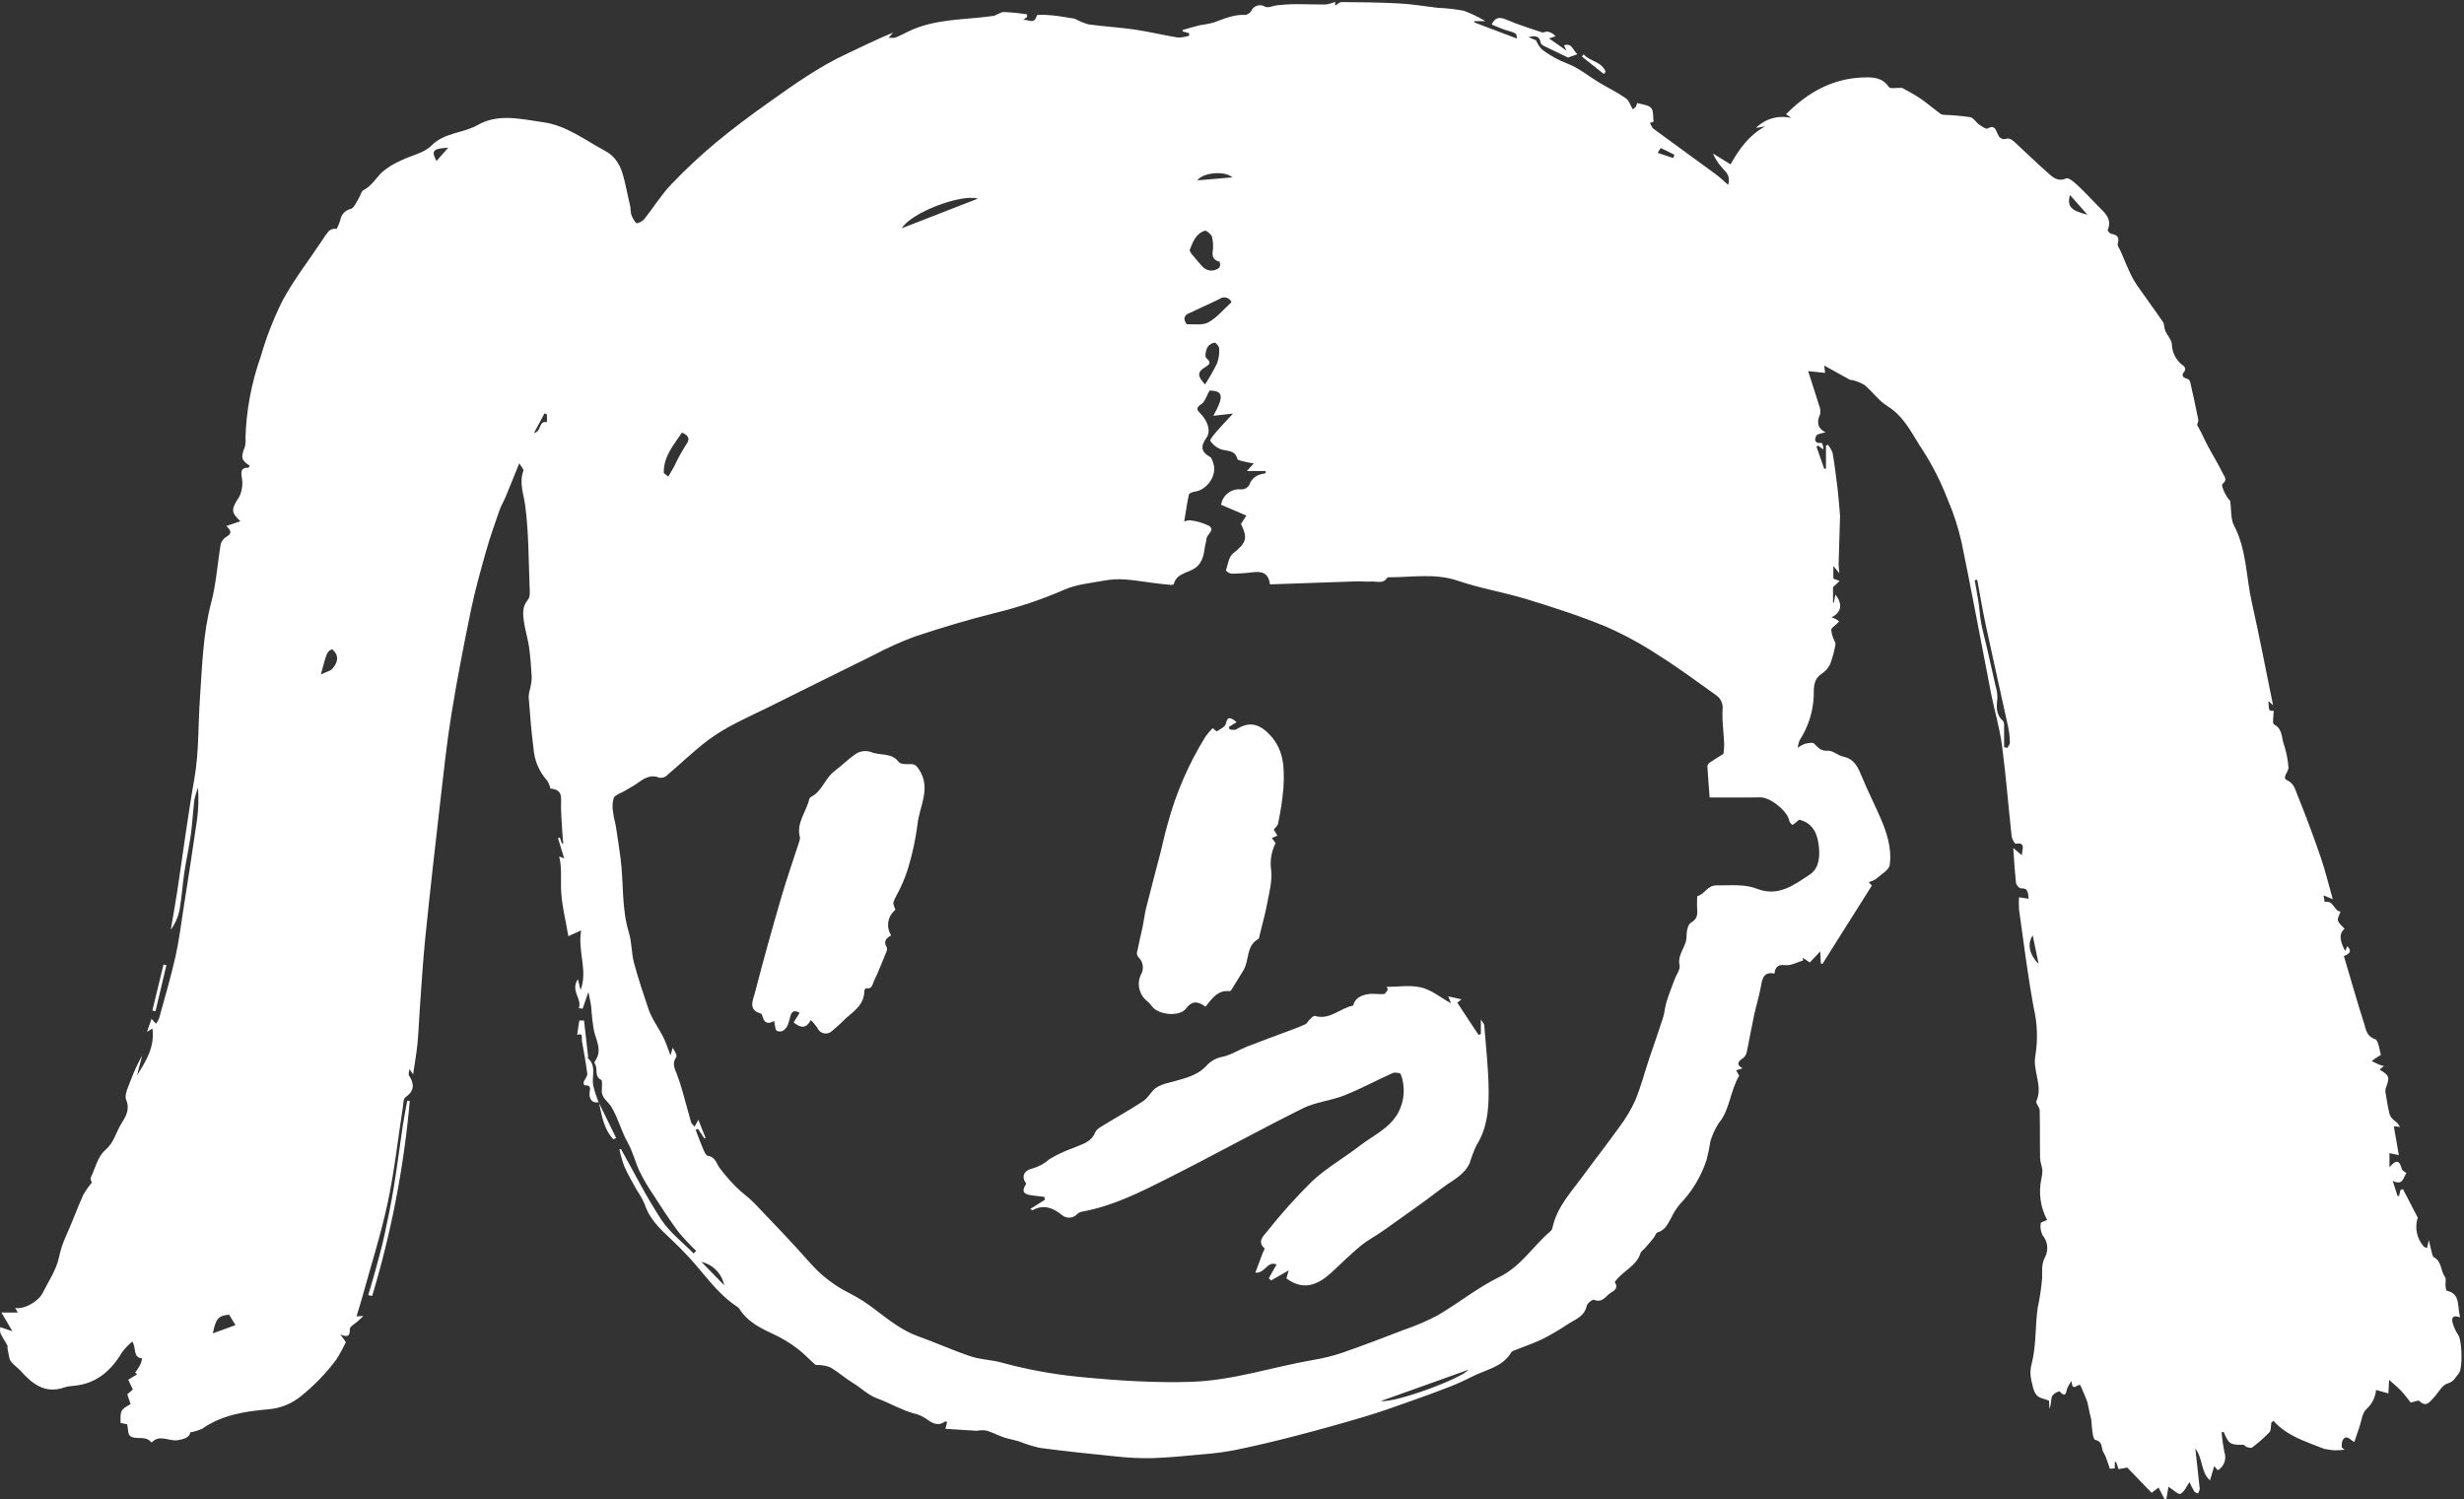 <?xml version="1.0" encoding="UTF-8"?>
<svg width="493px" height="300px" viewBox="0 0 493 300" version="1.1" xmlns="http://www.w3.org/2000/svg" xmlns:xlink="http://www.w3.org/1999/xlink">
    <rect x="0" y="0" width="493" height="300" fill="#333333" stroke="none"/>
    <title>dark</title>
    <g id="页面-1" stroke="none" stroke-width="1" fill="none" fill-rule="evenodd">
        <g id="512x512" transform="translate(-10, -106)" fill="#FFFFFF" fill-rule="nonzero">
            <g id="dark" transform="translate(10.006, 106.371)">
                <path d="M124.225,229.529 C126.897,234.274 129.339,239.17 132.33,243.705 C134.013,246.256 136.6,248.21 138.78,250.434 L139.295,249.934 C138.002,248.7 136.783,247.391 135.646,246.012 C133.834,243.561 132.189,240.984 130.529,238.424 C129.577,237.016 128.72,235.546 127.964,234.024 C127.095,232.183 126.631,230.133 125.64,228.37 C124.322,226.027 123.682,223.39 122.328,221.119 C121.702,220.069 120.42,219.398 120.398,217.946 C120.391,217.513 120.459,217.078 120.449,216.646 C120.441,216.323 120.459,215.786 120.297,215.712 C118.832,215.038 119.679,213.485 119.03,212.519 C118.939,212.374 118.922,212.194 118.986,212.035 C120.586,209.908 119.308,207.909 118.82,205.828 C118.561,204.272 118.383,202.703 118.287,201.128 C118.17,200.205 117.951,199.296 117.728,198.112 L116.562,201.469 L115.804,201.355 C116.518,199.449 114.048,197.914 115.619,195.565 L116.158,197.731 C117.658,193.831 115.527,190.031 116.271,185.796 L113.708,186.952 C113.177,183.729 112.331,180.559 112.243,177.367 C112.185,175.28 112.428,173.167 111.873,171.006 L112.873,171.384 L111.642,167.34 L112.004,167.197 L112.424,168.403 L112.689,168.38 C112.633,167.746 112.556,167.114 112.525,166.48 C112.412,164.206 112.167,161.926 112.26,159.66 C112.331,157.908 111.398,157.552 110.115,157.412 C110,156.849 109.783,156.313 109.475,155.829 C107.859,154.031 106.893,151.742 106.734,149.329 C106.288,145.903 106.034,142.45 105.763,139.004 C105.807,138.389 105.925,137.782 106.113,137.195 C106.279,136.531 106.37,135.851 106.385,135.167 C106.267,133.145 106.134,131.117 105.851,129.113 C105.608,127.392 105.057,125.713 104.817,123.993 C104.607,122.493 104.453,121.019 105.628,119.628 C106.128,119.028 105.991,117.788 105.953,116.846 C105.74,111.478 105.785,106.07 105.074,100.765 C104.76,98.417 103.832,96.229 104.713,93.827 C104.813,93.559 104.321,93.074 103.897,92.327 C102.883,94.827 102.043,96.927 101.169,99.027 C100.775,99.971 100.234,100.859 99.899,101.827 C98.973,104.488 98.024,107.148 97.261,109.859 C96.154,113.793 95.045,117.738 94.218,121.736 C92.793,128.62 91.455,135.529 90.326,142.467 C89.41,148.094 88.804,153.775 88.15,159.442 C87.091,168.631 86.05,177.823 85.11,187.025 C84.61,191.902 84.332,196.802 83.973,201.694 C83.807,203.945 83.747,206.206 83.524,208.451 C83.324,210.439 82.97,212.411 82.654,214.6 L81.908,213.549 C81.862,214.084 81.667,214.559 81.826,214.809 C82.913,216.509 82.962,217.909 81.106,219.187 C80.692,219.471 80.706,220.439 80.606,221.105 C79.606,227.516 78.913,233.991 77.557,240.324 C76.18,246.761 74.157,253.06 72.409,259.416 C72.088,260.581 71.709,261.732 71.321,263.024 L72.707,262.946 L71.649,263.939 C71.064,264.485 69.966,265.053 69.988,265.573 C70.062,267.283 69.221,267.096 68.1,266.651 L69.2,268.17 C68.627,269.388 67.977,270.57 67.256,271.706 C66.238,273.077 65.129,274.378 63.938,275.6 C62.805,276.765 61.605,277.862 60.344,278.886 C58.473,280.464 56.157,281.42 53.718,281.619 C49.078,282.032 44.459,282.708 40.471,285.5 C39.711,285.853 38.907,286.099 38.08,286.229 C37.9,287.188 37.068,287.534 35.63,287.794 C33.873,288.111 32.003,286.569 30.413,288.188 C30.38,288.222 30.268,288.243 30.254,288.224 C29.128,286.758 27.233,287.836 26.034,286.963 C25.567,286.623 25.645,285.535 25.434,284.62 L24.121,284.344 C24.083,281.758 24.083,281.758 26.121,280.582 L25.464,278.612 L26.575,277.671 L25.65,275.71 L27.436,274.615 L27.036,274.298 C27.386,273.758 27.777,273.24 28.071,272.672 C28.232,272.276 28.354,271.864 28.434,271.444 C26.499,271.219 27.334,269.405 26.463,268.056 C25.695,268.703 25.003,269.433 24.398,270.234 C22.139,274.054 19.086,276.616 14.484,276.948 C13.966,276.969 13.454,277.059 12.961,277.215 C9.031,278.622 6.472,276.56 4.061,273.867 C3.232,272.942 1.961,272.407 1.778,270.967 C1.712,270.453 1.578,269.947 1.499,269.434 C1.466,269.234 1.55,268.98 1.46,268.817 C1.011,268.003 0.479,267.233 0.069,266.401 C-0.014,265.999 -0.022,265.585 0.046,265.18 L2.471,265.998 L0.285,262.258 L3.553,262.258 L3.033,261.326 C4.695,261.72 7.67,260.087 8.52,258.363 C9.675,256.02 11.256,253.763 11.776,251.279 C12.097,249.744 12.591,248.25 13.248,246.826 C14.448,244.184 15.43,241.445 16.611,238.795 C17.116,237.896 17.704,237.047 18.368,236.258 C18.316,236.058 18.016,235.584 18.145,235.304 C19.026,233.391 19.573,231.021 21.05,229.764 C22.788,228.283 23.182,226.247 24.212,224.556 C24.935,223.372 26.112,221.789 25.244,219.722 C24.801,218.662 25.738,216.949 26.226,215.594 C26.84,213.952 27.581,212.36 28.442,210.832 L27.413,214.78 C29.268,211.905 31.005,209.015 30.481,205.422 L29.407,206.108 L30.307,203.486 L31.207,204.48 C31.463,204.125 31.676,203.74 31.842,203.334 C32.953,199.275 34.155,195.234 35.08,191.134 C35.818,187.864 36.227,184.52 36.745,181.203 C37.66,175.334 38.59,169.467 39.424,163.587 C39.7,161.484 39.764,159.359 39.615,157.243 C39.304,158.003 39.063,158.789 38.894,159.592 C38.601,161.952 38.494,164.336 38.167,166.692 C37.82,169.198 37.252,171.673 36.88,174.176 C36.504,176.714 36.351,179.29 35.9,181.813 C35.596,183.216 35.001,184.539 34.153,185.696 C34.571,183.247 35.026,180.804 35.4,178.349 C36.559,170.727 37.542,163.076 38.877,155.486 C39.826,150.097 39.622,144.679 40.003,139.28 C40.452,132.905 40.586,126.488 42.253,120.21 C43.268,116.384 43.491,112.352 44.172,108.43 C44.375,107.815 44.804,107.3 45.372,106.988 C46.441,106.344 46.207,105.765 45.283,104.875 L48.095,103.927 C46.103,102.066 46.276,101.451 47.885,99.002 C48.469,97.761 48.631,96.364 48.348,95.022 C48.169,93.729 48.37,93.212 49.673,93.216 C49.773,93.216 49.865,92.96 49.962,92.822 C48.276,91.74 48.145,91.1 48.962,89.122 C49.119,88.542 49.168,87.938 49.106,87.341 C49.264,81.748 50.299,76.214 52.173,70.941 C53.278,67.109 54.728,63.384 56.505,59.813 C58.785,55.6 61.754,51.761 64.429,47.763 C64.826,47.097 65.276,46.463 65.776,45.87 C66.211,45.485 66.798,45.321 67.37,45.423 C67.647,44.869 67.883,44.295 68.076,43.706 C68.231,42.58 69.073,41.671 70.184,41.429 C70.839,41.25 71.255,40.118 71.73,39.386 C72.094,38.824 72.23,37.934 72.73,37.673 C74.37,36.809 75.23,35.247 76.475,34.041 C77.641,33.069 78.945,32.276 80.345,31.686 C82.32,30.693 84.819,30.276 86.266,28.801 C88.918,26.101 92.605,26.334 95.575,24.64 C99.743,22.262 104.321,23.482 108.697,24.09 C113.313,24.731 116.997,27.638 120.997,29.779 C124.176,31.479 124.656,34.492 125.33,37.491 C125.599,38.691 125.882,39.891 126.13,41.091 C126.139,41.532 126.181,41.971 126.256,42.406 C126.452,43.099 126.808,43.737 127.295,44.268 C127.476,44.426 128.524,43.937 128.875,43.5 C130.706,41.217 132.252,38.676 134.255,36.564 C137.076,33.6 140.066,30.802 143.21,28.183 C146.61,25.344 150.18,22.701 153.791,20.136 C158.839,16.55 163.88,12.936 169.548,10.33 C172.559,8.944 175.51,7.43 178.666,6.162 L177.795,7.182 C178.238,7.243 178.688,7.236 179.129,7.161 C180.014,6.805 180.86,6.35 181.72,5.933 C187.077,3.333 192.961,3.633 198.645,2.827 C199.407,2.719 200.123,2.027 200.858,2.033 C202.407,2.106 203.952,2.262 205.486,2.499 L205.505,3.004 L204.739,3.613 C205.758,3.466 206.949,4.634 207.439,2.738 C207.507,2.474 209.439,2.614 210.495,2.703 C211.772,2.81 213.038,3.061 214.308,3.254 C214.585,3.274 214.859,3.326 215.125,3.409 C215.972,3.879 216.871,4.248 217.805,4.509 C220.88,4.937 223.992,5.1 227.063,5.548 C229.95,5.97 232.795,6.681 235.677,7.141 C236.454,7.135 237.225,7.005 237.962,6.755 L237.862,6.245 L236.644,5.929 L236.609,5.629 C237.754,5.309 238.89,4.956 240.044,4.68 C240.948,4.557 241.844,4.386 242.731,4.169 C244.826,3.424 246.845,2.469 249.169,2.618 C249.649,2.539 250.071,2.256 250.327,1.841 C250.551,1.316 250.998,0.918 251.545,0.754 C252.092,0.59 252.683,0.677 253.16,0.992 C253.781,1.274 254.741,0.754 255.554,0.676 C256.749,0.562 257.954,0.464 259.149,0.457 C261.193,0.447 263.237,0.557 265.279,0.522 C265.916,0.426 266.539,0.251 267.133,0 L267.133,0.743 C267.553,0.51 268.003,0.043 268.449,0.043 C272.307,0.077 276.17,0.105 280.022,0.319 C282.622,0.462 285.206,0.912 287.8,1.205 C289.512,1.271 291.217,1.466 292.9,1.788 C294.393,2.341 295.831,3.035 297.194,3.86 L295.008,3.86 L294.958,4.105 L303.478,7.332 C303.439,6.252 303.428,6.289 301.438,5.697 C300.423,5.397 299.455,4.933 298.445,4.534 C299.116,3.125 299.968,2.946 301.363,3.546 C303.681,4.546 306.103,5.297 308.5,6.098 C308.833,6.209 309.292,5.898 309.66,5.961 C310.278,6.074 310.836,6.401 311.237,6.885 L309.923,7.312 L313.432,9.767 L312.921,8.697 C314.609,8.145 314.689,9.797 315.613,10.468 L313.724,11.147 C312.208,10.418 310.547,9.632 308.9,8.817 C308.644,8.691 308.29,8.454 308.26,8.23 C308.06,6.748 307.046,6.718 305.817,7.07 L307.317,7.69 C307.602,8.351 307.993,8.962 308.475,9.498 C310.03,10.698 311.755,11.661 313.594,12.355 C315.845,13.19 317.785,14.847 319.885,16.106 C321.67,17.176 323.558,18.088 325.259,19.272 C325.938,19.744 326.239,20.761 326.711,21.529 L327.311,20.969 L327.586,20.242 C328.544,20.548 329.768,20.593 330.351,21.227 C330.876,21.798 330.7,23.014 330.839,23.984 L330.117,24.215 C330.354,24.615 330.495,25.15 330.841,25.406 C334.96,28.444 339.118,31.431 343.241,34.459 C344.057,35.059 344.786,35.773 345.771,36.619 C346.239,34.981 345.525,34.219 344.722,33.388 C343.888,32.491 343.21,31.46 342.717,30.339 L346.252,32.518 C347.973,29.433 349.952,26.672 353.169,24.918 L351.333,25.226 C353.178,23.372 355.858,22.618 358.399,23.239 L357.34,22.484 C361.624,18.174 366.577,15.33 372.771,15.128 C374.677,15.066 376.595,15.064 377.901,17.028 C378.176,17.44 379.485,17.163 380.567,17.215 C380.915,17.405 381.601,17.76 382.267,18.149 C383.069,18.588 383.849,19.069 384.602,19.589 C385.858,20.509 387.051,21.515 388.302,22.444 C388.579,22.575 388.885,22.633 389.191,22.615 C390.876,22.679 392.557,22.834 394.227,23.079 C394.866,23.203 395.327,24.092 395.945,24.522 C396.486,24.899 397.364,25.522 397.694,25.34 C398.822,24.7 399.167,25.192 399.545,26.116 C399.903,26.993 400.339,27.766 401.598,27.359 C401.952,27.245 402.583,27.605 402.929,27.921 C405.222,30.008 407.429,32.191 409.756,34.239 C410.739,35.104 411.741,36.075 413.416,35.317 C413.862,35.117 414.963,36.045 415.598,36.633 C417.01,37.943 418.328,39.355 419.665,40.744 C420.973,42.103 422.683,43.298 421.706,45.644 C421.646,45.788 422.12,46.354 422.406,46.406 C423.588,46.624 424.106,47.082 423.713,48.393 C423.59,48.798 424.076,49.393 424.294,49.893 C424.994,51.519 425.661,53.165 426.43,54.76 C426.89,55.666 427.423,56.533 428.023,57.353 C429.586,59.586 431.218,61.772 432.745,64.029 C433.068,64.507 432.978,65.244 433.218,65.801 C433.628,66.753 434.526,67.65 434.545,68.583 C434.609,70.336 435.519,71.95 436.986,72.912 C437.194,73.167 437.256,73.512 437.151,73.824 C436.287,74.798 436.739,75.179 437.742,75.468 C437.99,75.606 438.167,75.845 438.225,76.124 C438.787,78.611 439.337,81.101 439.83,83.602 C439.9,83.957 439.649,84.375 439.582,84.627 C439.874,85.163 440.162,85.662 440.419,86.175 C440.874,87.084 441.277,88.021 441.761,88.914 C442.755,90.749 443.851,92.532 444.767,94.405 C445.033,94.948 445.741,95.661 444.698,96.436 C444.204,96.804 445.722,99.562 446.208,99.822 C446.464,101.657 446.281,103.451 446.979,104.783 C449.506,109.605 449.379,114.978 450.521,120.076 C452.049,126.908 453.364,133.788 454.792,140.751 L453.854,139.893 C453.954,141.893 453.961,141.906 454.918,141.841 C454.918,142.788 454.593,144.386 454.974,144.578 C456.684,145.437 456.45,147.109 456.91,148.423 C457.423,149.961 457.747,151.555 457.875,153.171 C457.952,154.022 456.494,155.237 457.556,155.723 C458.997,156.383 459.221,157.617 459.646,158.659 C461.323,162.769 462.868,166.938 464.314,171.136 C465.227,173.785 465.877,176.525 466.74,179.559 L464.906,178.793 C464.998,179.359 465.058,179.737 465.119,180.114 C466.913,179.663 466.999,182.032 468.297,182.014 C468.082,182.688 467.631,183.351 467.777,183.832 C467.967,184.456 468.633,184.932 469.097,185.48 C468.041,186.298 468.004,187.68 469.218,189.927 L469.642,188.96 C470.667,189.966 470.058,190.516 468.961,190.917 C470.315,195.484 471.584,199.984 473.012,204.433 C473.382,205.588 473.466,206.961 475.169,207.54 C475.862,207.776 476.055,209.574 476.359,210.692 C476.384,210.783 475.509,211.119 474.529,211.95 C475.022,212.184 475.508,212.437 476.012,212.65 C476.326,212.762 476.648,212.856 476.974,212.93 C476.686,213.171 476.398,213.411 476.111,213.654 C478.091,214.831 478.192,215.182 477.341,217.354 C477.24,217.73 477.237,218.125 477.331,218.503 C477.567,219.897 477.78,221.303 478.131,222.663 C478.343,223.147 478.678,223.567 479.104,223.88 C479.569,224.188 479.943,224.616 480.186,225.119 L478.953,224.992 L479.953,230.764 L478.082,230.371 L478.082,233.197 C479.397,231.59 480.121,231.773 480.53,233.508 C480.611,233.854 481.162,234.089 481.511,234.387 C480.811,234.987 480.981,236.987 478.741,235.923 C479.109,237.089 479.403,238.018 479.696,238.946 L480.005,238.926 L480.267,237.768 L480.767,237.546 L483.742,243.269 C483.094,245.26 483.54,247.445 484.917,249.023 C485.054,249.201 485.362,249.249 485.59,249.357 L485.963,247.778 C486.215,248.848 486.37,249.578 486.563,250.302 C486.648,250.618 486.73,251.077 486.955,251.191 C488.578,252.015 488.286,253.905 489.186,255.138 C489.486,255.549 489.236,256.344 489.296,256.958 C489.329,257.296 489.428,257.88 489.596,257.915 C491.852,258.399 491.766,260.23 491.976,261.903 C492.033,262.355 492.13,262.803 492.206,263.234 C490.998,262.748 490.406,263.111 490.713,264.309 C490.964,265.205 491.357,266.054 491.879,266.825 C492.579,267.905 492.795,273.475 491.94,274.446 C491.3,275.173 491.004,276.101 489.704,276.452 C488.612,276.752 487.879,278.314 486.947,279.28 C486.147,280.105 485.441,281.343 484.047,279.947 C483.854,279.753 483.107,280.112 482.332,280.275 C481.814,279.63 481.188,278.754 480.461,277.975 C479.785,277.25 479.001,276.625 478.01,275.724 C477.953,276.764 477.91,277.507 477.861,278.436 L475.4,277.754 C475.27,279.22 474.588,280.581 473.492,281.563 C472.626,282.295 472.509,283.92 472.074,285.15 C471.736,286.103 471.425,287.065 471.052,288.172 C470.147,287.672 469.345,286.459 468.638,287.987 C468.532,288.393 468.495,288.814 468.528,289.232 L469.074,289.713 C468.437,289.788 467.796,289.827 467.155,289.83 C466.446,289.798 465.744,289.646 465.042,289.546 C461.486,288.102 457.616,287.039 454.861,283.914 L454.438,284.314 C454.323,284.965 454.429,285.82 454.052,286.228 C452.981,287.329 451.825,288.344 450.596,289.265 C450.385,289.431 449.866,289.278 449.519,289.174 C449.271,289.1 449.068,288.715 448.851,288.72 C446.242,288.776 445.902,288.569 444.93,286.168 L444.497,286.2 C444.604,287.534 444.789,288.86 445.05,290.172 C445.544,291.545 444.996,293.076 443.743,293.824 L443.022,292.989 C442.722,294.01 442.474,294.828 442.176,295.831 C440.313,294.24 440.843,291.631 439.233,289.459 C439.57,292.469 439.867,295.001 440.115,297.538 C440.144,297.832 439.893,298.154 439.772,298.464 C439.512,298.327 439.14,298.257 439.012,298.042 C438.578,297.318 438.231,296.542 438.056,296.192 C437.547,296.917 437.096,298.107 436.256,298.532 C435.818,298.754 434.698,297.632 433.867,297.104 L433.45,299.563 L433.041,299.549 L431.882,297.284 L430.492,298.332 L425.618,293.283 L423.874,293.596 C423.693,293.061 423.54,292.606 423.386,292.152 L423.124,292.172 L423.124,293.449 L422.143,293.515 C421.872,292.724 421.681,292.115 421.455,291.527 C421.317,291.095 421.127,290.682 420.888,290.297 C420.324,289.497 420.876,288.131 419.222,287.741 C418.71,287.62 418.558,285.487 418.469,284.259 C418.469,283.915 418.417,283.574 418.314,283.246 C417.991,282.092 417.858,280.884 417.526,279.837 L416.266,276.87 C415.899,276.209 414.543,278.447 414.488,275.951 C414.138,276.391 413.845,276.874 413.616,277.388 C413.359,278.358 413.275,279.406 412.053,278.011 C411.469,278.15 410.951,278.487 410.589,278.965 C410.302,279.723 410.433,280.64 410.047,281.501 C410.024,280.995 410.001,280.488 409.974,279.896 C409.574,279.761 409.152,279.588 408.715,279.477 C406.787,278.988 406.82,277.177 406.422,275.802 C406.164,274.707 406.191,273.564 406.501,272.482 C407.451,268.79 407.159,264.982 407.71,261.259 C408.133,259.311 408.428,257.336 408.591,255.349 C408.611,253.887 408.402,252.642 409.182,251.149 C409.908,249.737 409.713,248.026 408.688,246.813 C408.307,246.067 408.171,245.221 408.298,244.393 C408.298,244.198 409.032,244.01 409.587,243.742 C408.237,241.209 407.831,238.28 408.441,235.476 C408.568,234.929 408.635,234.369 408.641,233.807 C408.563,232.989 408.195,232.188 408.179,231.376 C408.113,228.176 408.179,224.976 408.095,221.776 C408.079,221.162 407.249,220.393 407.434,219.976 C408.816,216.859 406.604,213.892 407.251,210.748 C407.747,207.587 407.627,204.359 406.898,201.243 C405.705,194.769 404.898,188.222 403.973,181.701 C403.911,180.862 403.906,180.02 403.957,179.18 L405.894,179.456 C405.715,178.375 405.914,177.312 404.333,177.377 C404.012,177.39 403.412,176.723 403.367,176.321 C403.114,174.083 402.993,171.831 402.807,169.306 L404.54,170.772 C404.52,169.692 405.449,168.079 403.295,168.461 C403.109,168.494 402.545,167.512 402.486,166.961 C401.82,160.885 401.35,154.783 400.548,148.726 C400.094,145.289 399.064,141.932 398.395,138.519 C396.417,128.434 394.574,118.319 392.495,108.261 C391.83,105.249 390.876,102.308 389.647,99.479 C388.361,96.145 386.75,92.947 384.837,89.93 C382.687,86.761 381.16,83.06 377.616,80.878 C375.887,79.814 374.645,77.988 373.051,76.665 C372.27,76.2 371.42,75.862 370.533,75.665 C370.433,75.628 370.283,75.703 370.196,75.655 C368.532,74.746 366.875,73.825 364.996,72.782 L365.16,74.239 L361.769,73.888 C362.551,76.318 363.269,78.488 363.939,80.688 C364.202,81.258 364.28,81.896 364.163,82.512 C363.391,84.191 363.732,85.423 365.249,86.121 C364.549,86.36 363.634,86.396 363.406,86.81 C363.006,87.529 363.026,88.443 364.416,88.249 C364.59,88.225 364.87,88.961 364.802,89.578 L363.79,88.792 L363.436,88.992 L365.005,93.472 L365.335,93.362 L365.335,88.766 L365.735,88.629 C366.136,89.117 366.451,89.67 366.666,90.264 C367.075,92.694 367.388,95.141 367.68,97.588 C367.88,99.271 367.987,100.965 368.135,102.654 C368.144,102.711 368.15,102.768 368.153,102.825 C368.053,106.031 367.953,109.236 367.87,112.442 C367.857,112.942 367.941,113.442 368.01,114.322 L366.815,112.872 L366.815,115.408 L368.072,115.873 L366.75,117.124 L366.75,120.196 L366.91,120.216 C367.01,119.716 367.104,119.216 367.224,118.602 C368.714,120.495 368.459,122.159 366.462,123.142 C366.768,123.252 367.069,123.378 367.362,123.521 C367.576,123.662 367.78,123.818 367.973,123.988 C367.759,124.188 367.54,124.394 367.331,124.604 C366.997,124.942 366.421,125.268 366.396,125.63 C366.441,126.253 366.594,126.864 366.848,127.435 C366.967,127.823 367.301,128.235 367.233,128.575 C367.013,129.925 366.658,131.25 366.173,132.529 C365.775,133.33 365.168,134.009 364.416,134.493 C362.743,135.634 362.916,137.382 362.89,138.966 C362.742,142.107 361.76,145.151 360.045,147.786 C359.866,148.265 359.739,148.761 359.667,149.267 C360.11,148.938 360.594,148.667 361.107,148.462 C361.732,148.346 362.655,148.113 362.974,148.423 C363.774,149.195 364.274,149.952 365.684,149.84 C366.672,149.762 367.696,150.799 368.77,151.018 C371.116,151.498 371.796,153.293 372.578,155.174 C373.692,157.855 374.996,160.456 376.167,163.114 C377.505,166.153 378.535,169.352 378.103,172.654 C377.961,173.734 376.29,174.637 375.265,175.561 C374.838,175.82 374.376,176.014 373.894,176.138 L374.514,176.828 C371.183,182.112 367.914,187.305 364.636,192.497 L364.309,192.397 C364.275,191.691 364.24,190.984 364.192,189.997 L362.103,192.22 L360.686,191.265 L360.769,191.807 C359.597,192.151 358.388,192.86 357.261,192.747 C355.817,192.603 355.201,192.989 355.04,194.435 C352.857,193.993 352.61,195.403 352.325,196.985 C351.963,198.991 351.343,200.948 350.916,202.945 C350.382,205.436 349.962,207.952 349.416,210.445 C349.246,210.891 348.932,211.266 348.523,211.511 C347.566,212.175 347.489,212.752 348.66,213.393 L347.351,213.784 L347.978,214.853 C346.129,217.953 346.153,221.653 343.863,224.386 C343.142,225.51 342.586,226.731 342.21,228.012 C342.023,229.281 341.762,230.537 341.428,231.775 C340.34,235.076 338.519,238.088 336.1,240.584 C335.375,241.468 334.765,242.441 334.285,243.478 C333.64,244.631 333.101,245.821 331.635,246.225 C331.308,246.315 331.153,246.954 330.873,247.303 C330.311,248.003 329.723,248.681 329.135,249.358 C328.835,249.701 328.355,249.971 328.235,250.358 C327.388,253.058 324.616,253.936 323.068,256.172 C323.608,256.915 323.545,257.607 322.398,258.233 C321.289,258.84 320.698,260.428 318.924,259.713 C318.624,259.594 317.568,260.426 317.457,260.946 C317,263.079 315.134,263.633 313.667,264.601 C312.036,265.697 310.339,266.691 308.585,267.576 C306.913,268.401 305.121,268.976 303.385,269.683 C303.024,269.829 302.536,269.949 302.367,270.235 C300.609,273.201 297.309,273.655 294.598,275.05 C293.098,275.821 291.561,276.517 289.992,277.134 C287.501,278.113 284.983,279.026 282.457,279.912 C279.336,281.012 276.224,282.145 273.057,283.088 C268.306,284.5 263.529,285.825 258.727,287.064 C254.909,288.057 251.066,288.956 247.199,289.759 C245.094,290.16 242.969,290.444 240.833,290.609 C237.423,290.932 234.008,291.274 230.587,291.392 C228.185,291.441 225.783,291.331 223.397,291.064 C218.275,290.564 213.155,290.013 208.053,289.346 C206.646,289.026 205.267,288.595 203.929,288.057 C202.904,287.75 201.837,287.575 200.829,287.231 C199.67,286.837 198.575,286.243 197.405,285.891 C196.75,285.778 196.08,285.79 195.43,285.924 L189.156,285.524 L189.487,284.211 C189.314,284.123 189.161,284.002 189.123,284.031 C187.65,285.157 186.398,284.317 185.258,283.485 C184.463,282.964 183.58,282.595 182.652,282.396 C180.171,281.675 177.886,280.305 175.444,279.411 C173.622,278.745 172.331,277.365 170.737,276.405 C169.181,275.469 167.801,274.243 166.256,273.288 C165.559,272.992 164.817,272.816 164.062,272.77 C163.746,272.709 163.307,272.846 163.109,272.677 C161.927,271.662 160.872,270.486 159.632,269.553 C158.293,268.515 156.852,267.616 155.332,266.869 C152.497,265.53 149.642,264.287 147.894,261.469 C147.756,261.287 147.583,261.136 147.385,261.024 C143.429,258.416 140.876,254.451 137.722,251.068 C136.616,249.882 135.472,248.732 134.29,247.619 C132.114,245.575 129.936,243.572 128.983,240.577 C128.545,239.593 128.016,238.652 127.405,237.765 C126.554,236.207 125.646,234.672 124.922,233.055 C124.511,231.938 124.179,230.793 123.929,229.629 L124.225,229.529 Z M236.94,103.972 C237.311,103.82 237.709,103.739 238.111,103.733 C239.438,103.885 240.729,104.267 241.926,104.863 C243.114,105.669 241.582,106.496 241.387,107.349 C241.336,107.57 241.366,107.812 241.302,108.027 C240.829,109.609 241.089,111.248 239.713,112.77 C238.267,114.37 235.479,114.024 234.849,116.502 C234.823,116.602 234.427,116.679 234.213,116.66 C233.087,116.56 231.962,116.429 230.84,116.29 C228.879,116.046 226.925,115.69 224.957,115.567 C223.583,115.481 222.204,115.564 220.851,115.813 C218.161,116.313 215.318,116.557 212.868,117.649 C208.419,119.592 203.809,121.141 199.091,122.278 C193.656,123.638 188.274,125.252 182.959,127.025 C180.116,128.089 177.347,129.341 174.671,130.772 C167.687,134.194 160.733,137.672 153.764,141.128 C151.107,142.445 148.392,143.654 145.798,145.083 C143.952,146.097 142.199,147.271 140.559,148.592 C138.081,150.592 135.767,152.792 133.339,154.86 C132.954,155.188 132.443,155.328 131.945,155.241 C130.318,154.575 129.086,155.232 127.823,156.141 C126.897,156.805 125.879,157.341 124.902,157.931 C124.17,158.376 123.102,158.659 122.791,159.306 C122.513,160.238 122.471,161.225 122.669,162.177 C122.758,163.141 123.076,164.082 123.228,165.043 C123.562,167.16 123.884,169.279 124.159,171.403 C124.8,176.353 124.332,181.413 125.836,186.289 C126.425,188.2 126.319,190.318 126.836,192.259 C127.704,195.497 128.778,198.683 129.855,201.859 C130.262,202.85 130.752,203.805 131.32,204.713 C131.809,205.613 132.387,206.468 132.82,207.393 C133.273,208.36 133.599,209.386 134.145,210.819 L134.575,209.289 C135.028,209.949 135.531,210.829 135.283,211.182 C134.407,212.428 134.983,213.432 135.418,214.549 C135.853,215.666 136.21,216.818 136.541,217.972 C137.134,220.035 137.663,222.116 138.265,224.172 C138.358,224.492 138.699,224.74 138.965,225.072 L139.717,223.69 C140.273,225.081 140.717,226.19 141.16,227.298 L140.92,227.422 L139.643,225.496 L139.188,225.713 C139.681,226.997 140.142,228.295 140.688,229.559 C140.906,230.068 141.255,230.859 141.622,230.908 C143.154,231.108 143.299,232.441 143.996,233.351 C144.997,234.672 146.083,235.928 147.247,237.11 C148.399,238.269 149.787,239.196 150.915,240.375 C154.673,244.3 158.445,248.217 162.042,252.286 C164.304,254.872 167.061,256.98 170.15,258.486 C171.917,259.402 173.594,260.484 175.158,261.716 C177.848,263.745 180.451,265.852 183.696,267.016 C187.236,268.284 190.676,269.841 194.238,271.036 C196.162,271.682 198.287,271.703 200.258,272.236 C205.307,273.622 210.464,274.582 215.675,275.105 C219.575,275.485 223.489,275.822 227.405,276.005 C231.099,276.173 234.81,276.254 238.505,276.119 C246.792,275.819 254.673,273.143 262.774,271.739 C264.744,271.417 266.686,270.936 268.579,270.3 C272.727,268.858 276.831,267.288 280.928,265.706 C283.239,264.926 285.484,263.961 287.641,262.822 C291.825,260.369 295.659,257.255 299.992,255.14 C304.392,252.994 306.742,248.908 310.247,245.963 C310.45,245.758 310.585,245.495 310.635,245.21 C311.518,241.146 314.317,238.21 316.652,235.01 C319.069,231.698 321.612,228.477 323.992,225.14 C325.253,223.484 326.323,221.691 327.183,219.795 C328.329,217.028 329.083,214.1 330.037,211.25 C330.919,208.604 331.871,205.98 332.719,203.324 C333.054,202.275 333.11,201.137 333.436,200.085 C333.906,198.567 334.502,197.085 335.053,195.597 C335.404,194.643 336.227,193.597 336.043,192.765 C335.549,190.536 337.468,189.048 337.436,186.994 C337.421,186.052 337.692,184.6 338.32,184.25 C340.134,183.236 339.451,181.75 339.537,180.369 C339.568,179.86 339.514,178.937 339.656,178.905 C341.131,178.575 341.478,176.755 343.585,176.784 C346.279,176.821 349.022,176.484 351.528,177.466 C355.833,179.15 358.952,176.674 362.058,174.651 C363.947,173.42 364.178,171.115 363.887,168.745 C363.548,165.98 362.377,164.204 359.954,163.645 C359.559,164.028 359.13,164.374 358.674,164.68 C358.367,164.518 358.13,164.25 358.008,163.925 C357.744,161.987 354.208,159.14 352.208,159.178 C348.937,159.241 345.664,159.195 342.063,159.195 C341.888,156.885 341.721,154.907 341.609,152.925 C341.652,152.643 341.814,152.393 342.054,152.238 C342.864,151.679 343.711,151.171 344.818,150.471 C344.916,149.818 344.967,149.158 344.97,148.498 C344.877,146.21 344.525,143.915 344.646,141.642 C344.801,140.497 344.293,139.363 343.335,138.717 C339.563,136.032 335.841,133.262 331.928,130.796 C328.56,128.574 325.011,126.64 321.319,125.015 C316.182,122.89 310.858,121.179 305.536,119.547 C300.982,118.152 296.228,117.384 291.729,115.847 C287.103,114.27 282.505,115.153 277.884,115.138 C277.775,115.138 277.609,115.158 277.564,115.228 C276.726,116.55 275.411,115.897 274.299,115.99 C273.338,116.071 272.361,115.926 271.399,115.958 C265.648,116.146 259.899,116.358 254.092,116.558 C253.792,114.241 252.45,113.911 250.685,114.135 C249.266,114.313 247.838,114.407 246.409,114.419 C245.972,114.345 245.574,114.125 245.28,113.794 C245.662,112.618 245.837,111.084 246.68,110.394 C249.346,108.231 249.714,107.4 248.287,104.467 L249.371,102.793 L244.317,100.629 C244.597,98.761 246.26,97.418 248.146,97.538 C249.067,97.663 249.935,97.071 250.153,96.166 C250.478,95.576 250.969,95.095 251.566,94.782 C252.101,94.553 252.667,94.402 253.246,94.334 L253.19,93.871 L249.476,93.871 L250.852,92.352 C250.092,92.214 249.579,92.152 249.087,92.021 C248.549,91.874 247.647,91.76 247.565,91.454 C247.11,89.754 245.796,89.917 244.521,89.613 C243.557,89.306 242.724,88.684 242.155,87.848 C241.991,87.618 242.973,86.491 243.519,85.848 C244.442,84.769 245.436,83.748 246.698,82.382 L242.758,82.823 C244.958,78.913 244.716,77.793 241.999,77.786 C241.432,78.767 241.117,80 240.332,80.514 C239.12,81.307 239.54,81.72 240.232,82.433 C241.76,84.002 242.252,86.017 241.402,87.194 C240.132,88.953 240.318,90.094 242.171,91.105 C242.38,91.219 242.461,91.585 242.581,91.844 C243.875,94.623 241.415,97.695 239.137,97.983 C238.681,98.041 237.937,98.3 237.873,98.591 C237.482,100.321 237.25,102.081 236.94,103.972 Z M242.69,49.472 C242.75,48.638 242.683,47.799 242.49,46.985 C242.266,46.45 241.364,45.685 241.014,45.803 C239.284,46.363 238.641,48.083 238.066,49.552 C237.866,50.063 239.076,51.142 239.672,51.94 C239.972,52.34 240.352,52.672 240.672,53.057 C241.574,53.976 243.043,54.013 243.992,53.142 C244.143,52.782 244.154,52.378 244.022,52.011 C242.467,51.643 242.511,50.529 242.694,49.474 L242.69,49.472 Z M400.984,149.141 L401.636,149.262 C401.811,148.919 402.142,148.571 402.136,148.233 C402.121,147.215 402.014,146.2 401.816,145.202 C400.339,138.402 398.792,131.626 397.333,124.826 C396.679,121.782 396.175,118.706 395.603,115.645 L395.09,115.722 C395.351,117.191 395.643,118.656 395.865,120.131 C396.072,121.509 396.127,122.913 396.387,124.279 C396.716,126.012 397.193,127.716 397.587,129.436 C398.159,131.921 398.72,134.409 399.271,136.899 C399.508,137.657 399.629,138.447 399.631,139.242 C399.47,140.926 399.262,142.551 400.718,143.842 C400.895,144.062 400.986,144.338 400.975,144.62 C400.994,146.129 400.984,147.635 400.984,149.141 Z M246.394,60.086 C246.205,59.644 245.825,59.312 245.361,59.186 C244.897,59.059 244.401,59.152 244.015,59.438 C241.866,60.503 239.659,61.451 237.502,62.501 C237.191,62.699 236.993,63.033 236.971,63.401 C236.999,63.795 237.32,64.501 237.507,64.501 C238.964,64.482 240.664,64.757 241.818,64.106 C243.536,63.129 244.866,61.48 246.394,60.086 Z M180.424,45.303 L195.646,39.375 C192.374,38.382 182.321,42.129 180.426,45.303 L180.424,45.303 Z M241.103,76.551 C241.98,75.202 242.779,73.802 243.494,72.36 C243.845,71.401 243.993,70.379 243.929,69.36 C243.92,68.937 243.249,68.149 242.981,68.19 C242.376,68.3 241.848,68.664 241.53,69.19 C241.242,69.806 241.023,70.98 241.344,71.259 C242.368,72.151 242.089,72.509 241.123,73.097 C239.546,74.051 239.516,74.888 241.105,76.551 L241.103,76.551 Z M276.294,279.967 C279.261,280.35 292.442,275.454 293.787,273.715 L276.294,279.967 Z M132.806,94.27 L133.706,94.999 C134.098,94.323 134.506,93.655 134.879,92.968 C135.559,91.502 136.336,90.082 137.203,88.717 C138.085,87.506 137.923,86.857 136.443,86.182 C134.765,88.696 132.72,90.994 132.806,94.27 Z M66.433,129.519 C65.418,130.04 65.418,130.04 64.187,134.591 C65.231,134.079 66.103,133.911 66.544,133.383 C67.52,132.212 68.001,130.86 66.433,129.519 Z M45.833,262.678 C43.653,262.92 43.202,263.431 42.579,266.428 L47.107,264.776 L45.833,262.678 Z M246.568,35.121 C244.968,33.7 240.589,34.184 239.576,35.711 L246.568,35.121 Z M144.894,256.804 C144.43,254.482 142.645,252.65 140.336,252.127 L144.894,256.804 Z M417.647,42.586 C416.335,41.105 415.323,39.961 414.147,38.637 C413.557,40.929 414.324,41.77 417.647,42.586 Z M407.883,192.486 L406.705,186.808 C405.57,188.417 406.003,190.674 407.883,192.49 L407.883,192.486 Z M89.686,29.171 C86.557,29.391 86.26,29.755 87.314,31.857 L89.686,29.171 Z M334.766,31.249 L335.018,30.6 C334.109,30.139 333.207,29.664 332.275,29.256 C332.051,29.561 331.851,29.883 331.675,30.217 L334.766,31.249 Z M109.42,82.543 L108.953,82.33 C108.306,83.53 107.66,84.73 106.829,86.276 C108.473,85.909 107.656,83.788 109.42,84.1 L109.42,82.543 Z" id="形状"></path>
                <path d="M81.983,219.929 C80.81,233.156 78.29,246.23 74.462,258.945 L73.668,258.762 C74.132,257.179 74.623,255.603 75.054,254.011 C75.69,251.663 76.354,249.32 76.878,246.945 C77.589,243.691 78.252,240.422 78.793,237.135 C79.459,233.088 79.961,229.014 80.57,224.957 C80.825,223.257 81.17,221.573 81.477,219.882 L81.983,219.929 Z" id="路径"></path>
                <path d="M119.821,220.167 C118.521,220.425 117.959,219.623 117.942,218.561 C117.929,217.707 118.542,216.752 116.96,216.788 C116.806,216.788 116.637,216.113 116.897,215.903 C117.111,215.414 117.557,214.895 117.497,214.441 C117.212,212.229 116.797,210.034 116.416,207.836 C116.316,207.295 116.778,206.251 115.472,206.695 C115.616,205.737 115.761,204.779 115.906,203.821 L116.847,203.821 C117.121,206.235 117.395,208.65 117.667,211.065 C117.678,211.165 117.567,211.329 117.599,211.358 C119.419,212.9 118.342,214.993 118.678,216.815 C118.965,217.97 119.333,219.104 119.778,220.209 L119.821,220.167 Z" id="路径"></path>
                <path d="M30.483,201.817 C31.223,198.75 31.965,195.685 32.707,192.622 L33.286,192.756 L31.108,201.968 L30.483,201.817 Z" id="路径"></path>
                <path d="M119.782,220.207 L123.275,227.332 L122.717,227.591 C120.787,225.563 120.393,222.825 119.817,220.169 L119.782,220.207 Z" id="路径"></path>
                <path d="M320.894,14.439 L316.5,10.949 L316.852,10.504 C318.101,11.94 320.494,11.931 321.246,13.996 L320.894,14.439 Z" id="路径"></path>
                <path d="M277.42,197.098 C279.748,197.098 282.181,196.676 284.374,197.22 C286.46,197.737 288.295,199.264 290.317,200.39 C290.171,200.022 290.009,199.618 289.763,198.997 L292.398,199.597 L291.571,200.26 L295.824,206.719 L296.288,206.505 L296.288,203.642 C296.68,204.255 296.946,204.482 296.964,204.728 C297.301,209.212 297.845,213.698 297.847,218.184 C297.847,221.814 297.504,225.494 295.426,228.752 C294.882,229.907 294.426,231.102 294.062,232.325 C292.983,234.782 290.539,235.825 288.582,237.318 C284.738,240.256 280.766,243.026 276.822,245.832 C275.299,246.916 273.608,247.785 272.172,248.969 C270.13,250.653 268.264,252.551 266.301,254.332 C263.629,256.756 260.764,257.951 257.38,255.427 C257.465,255.127 257.601,254.651 257.834,253.827 L254.323,255.833 L253.854,255.396 C254.346,254.53 254.838,253.663 255.419,252.638 C253.49,251.872 253.18,254.455 251.167,254.273 C251.681,252.9 252.143,251.661 252.609,250.423 C252.742,250.072 253.088,249.498 252.991,249.411 C251.531,248.105 252.745,246.96 253.414,246.162 C256.246,242.577 259.297,239.171 262.55,235.962 C265.429,233.283 268.95,231.3 272.078,228.877 C274.754,226.807 278.029,225.424 279.769,222.241 C281.023,219.87 281.203,217.075 280.262,214.563 C280.185,214.325 279.088,214.141 278.647,214.338 C275.406,215.785 272.275,217.495 268.983,218.804 C266.283,219.878 263.216,220.13 260.643,221.413 C251.575,225.934 242.701,230.844 233.651,235.404 C228.19,238.156 222.697,240.938 216.578,242.06 C216.185,242.116 215.818,242.288 215.523,242.553 C215.131,242.992 214.578,243.255 213.99,243.281 C213.402,243.307 212.828,243.093 212.4,242.69 C210.571,241.258 208.784,240.584 206.609,241.783 C206.533,241.824 206.341,241.654 206.13,241.543 L209.024,239.712 L208.975,239.125 C208.213,239.031 207.452,238.925 206.688,238.846 C204.709,238.654 204.329,238.006 205.318,236.48 C204.318,235.031 204.746,233.821 206.833,233.35 C207.993,232.988 209.062,232.38 209.967,231.567 C211.437,230.692 212.987,229.96 214.598,229.381 C216.315,228.617 218.277,228.293 219.135,226.191 C219.397,225.55 220.267,225.103 220.935,224.691 C223.535,223.091 226.226,221.619 228.769,219.929 C229.728,219.293 230.283,218.071 231.205,217.348 C231.978,216.849 232.837,216.497 233.738,216.307 C236.407,215.523 239.258,215.107 241.292,212.974 C242.128,212.005 243.267,211.345 244.524,211.102 C246.265,210.752 247.853,209.689 249.542,209.026 C252.291,207.947 255.071,206.948 257.834,205.906 C258.956,205.483 260.094,205.088 261.173,204.572 C261.56,204.387 261.767,203.854 262.109,203.537 C262.395,203.271 262.836,202.837 263.076,202.907 C266.076,203.82 268.129,201.307 270.733,200.844 C271.133,199.266 272.419,198.752 273.785,198.544 C274.8,198.389 275.87,198.625 276.9,198.526 C277.2,198.498 277.437,197.914 277.7,197.584 L277.42,197.098 Z" id="路径"></path>
                <path d="M179.142,181.685 C177.591,182.921 177.227,185.13 178.3,186.798 C177.3,187.325 176.671,188.022 177.437,189.21 C177.519,189.483 177.492,189.778 177.361,190.032 C176.546,192.026 175.768,194.038 174.836,195.976 C174.563,196.544 174.477,197.626 173.304,197.366 C173.215,197.346 172.926,197.707 172.927,197.89 C172.939,200.59 170.935,201.902 169.199,203.416 C168.308,204.322 167.371,205.181 166.393,205.99 C165.95,206.373 165.349,206.517 164.781,206.377 C164.213,206.236 163.749,205.827 163.537,205.282 C163.138,204.73 162.698,204.211 162.22,203.727 C161.22,205.627 160.101,205.24 158.783,204.211 L159.983,202.287 C159.003,201.726 158.434,201.904 158.147,202.918 C158.02,203.472 157.864,204.018 157.679,204.555 C157.279,205.542 156.54,206.327 155.472,205.925 C155.084,205.779 155.065,204.653 154.855,203.894 C153.787,204.619 152.869,204.433 152.512,202.855 C152.477,202.699 152.363,202.468 152.242,202.437 C149.606,201.746 150.662,199.747 151.023,198.345 C152.67,191.945 154.45,185.584 156.297,179.245 C157.413,175.413 158.74,171.645 159.964,167.845 C160.049,167.633 160.076,167.401 160.042,167.175 C159.266,164.3 161.316,162.116 161.897,159.575 C161.962,159.356 162.111,159.171 162.311,159.059 C164.489,157.947 165.045,155.383 166.906,153.973 C168.473,152.786 169.861,151.339 171.512,150.299 C172.393,149.855 173.42,149.796 174.347,150.136 C176.131,150.853 178.382,150.181 179.807,152.087 C180.144,152.537 181.251,152.559 181.99,152.522 C182.956,152.473 183.311,152.728 183.896,153.632 C186.382,157.467 183.882,161.049 183.556,164.698 C183.178,167.576 182.568,170.419 181.731,173.198 C181.307,174.6 180.777,175.966 180.143,177.286 C179.725,178.25 179.095,179.133 178.769,180.121 C178.627,180.546 179.002,181.153 179.142,181.685 Z" id="路径"></path>
                <path d="M241.194,201.057 C239.694,199.994 238.533,199.762 237.267,201.457 C236.018,203.129 231.858,202.725 230.557,201.075 C230.293,200.707 229.991,200.367 229.657,200.062 C227.973,198.837 227.381,196.598 228.241,194.701 C228.918,193.599 228.764,192.178 227.865,191.248 C227.615,191.014 227.467,190.69 227.455,190.348 C227.787,188.637 228.22,186.948 228.578,185.24 C228.86,183.895 229.012,182.52 229.344,181.189 C230.244,177.589 231.215,174.004 232.144,170.408 C232.649,168.445 233.044,166.451 233.618,164.508 C235.279,158.322 237.839,152.414 241.218,146.973 C241.651,146.391 242.124,145.839 242.635,145.323 C242.944,145.559 243.381,146.012 243.48,145.948 C244.139,145.517 245.127,145.062 245.259,144.448 C245.608,142.827 246.269,143.213 247.422,144.128 L245.864,145.086 L246.027,145.6 C246.472,145.6 247.027,145.774 247.345,145.573 C250.008,143.873 252.052,144.473 254.17,146.78 C257.025,149.895 256.97,153.559 256.785,157.269 C256.574,159.689 256.213,162.094 255.703,164.469 C255.633,164.869 255.177,165.19 254.842,165.623 L255.584,166.829 L254.459,167.315 L255.219,168.33 C254.377,169.986 254.065,171.861 254.325,173.701 C254.592,175.873 253.941,178.183 253.534,180.401 C253.154,182.472 252.572,184.501 252.072,186.554 C251.991,186.887 251.972,187.39 251.754,187.511 C249.263,188.911 249.991,191.8 248.781,193.777 C247.981,195.077 247.198,196.384 246.391,197.677 C246.308,197.809 246.107,197.977 245.98,197.958 C243.594,197.696 242.475,199.478 241.194,201.057 Z" id="路径"></path>
            </g>
        </g>
    </g>
</svg>